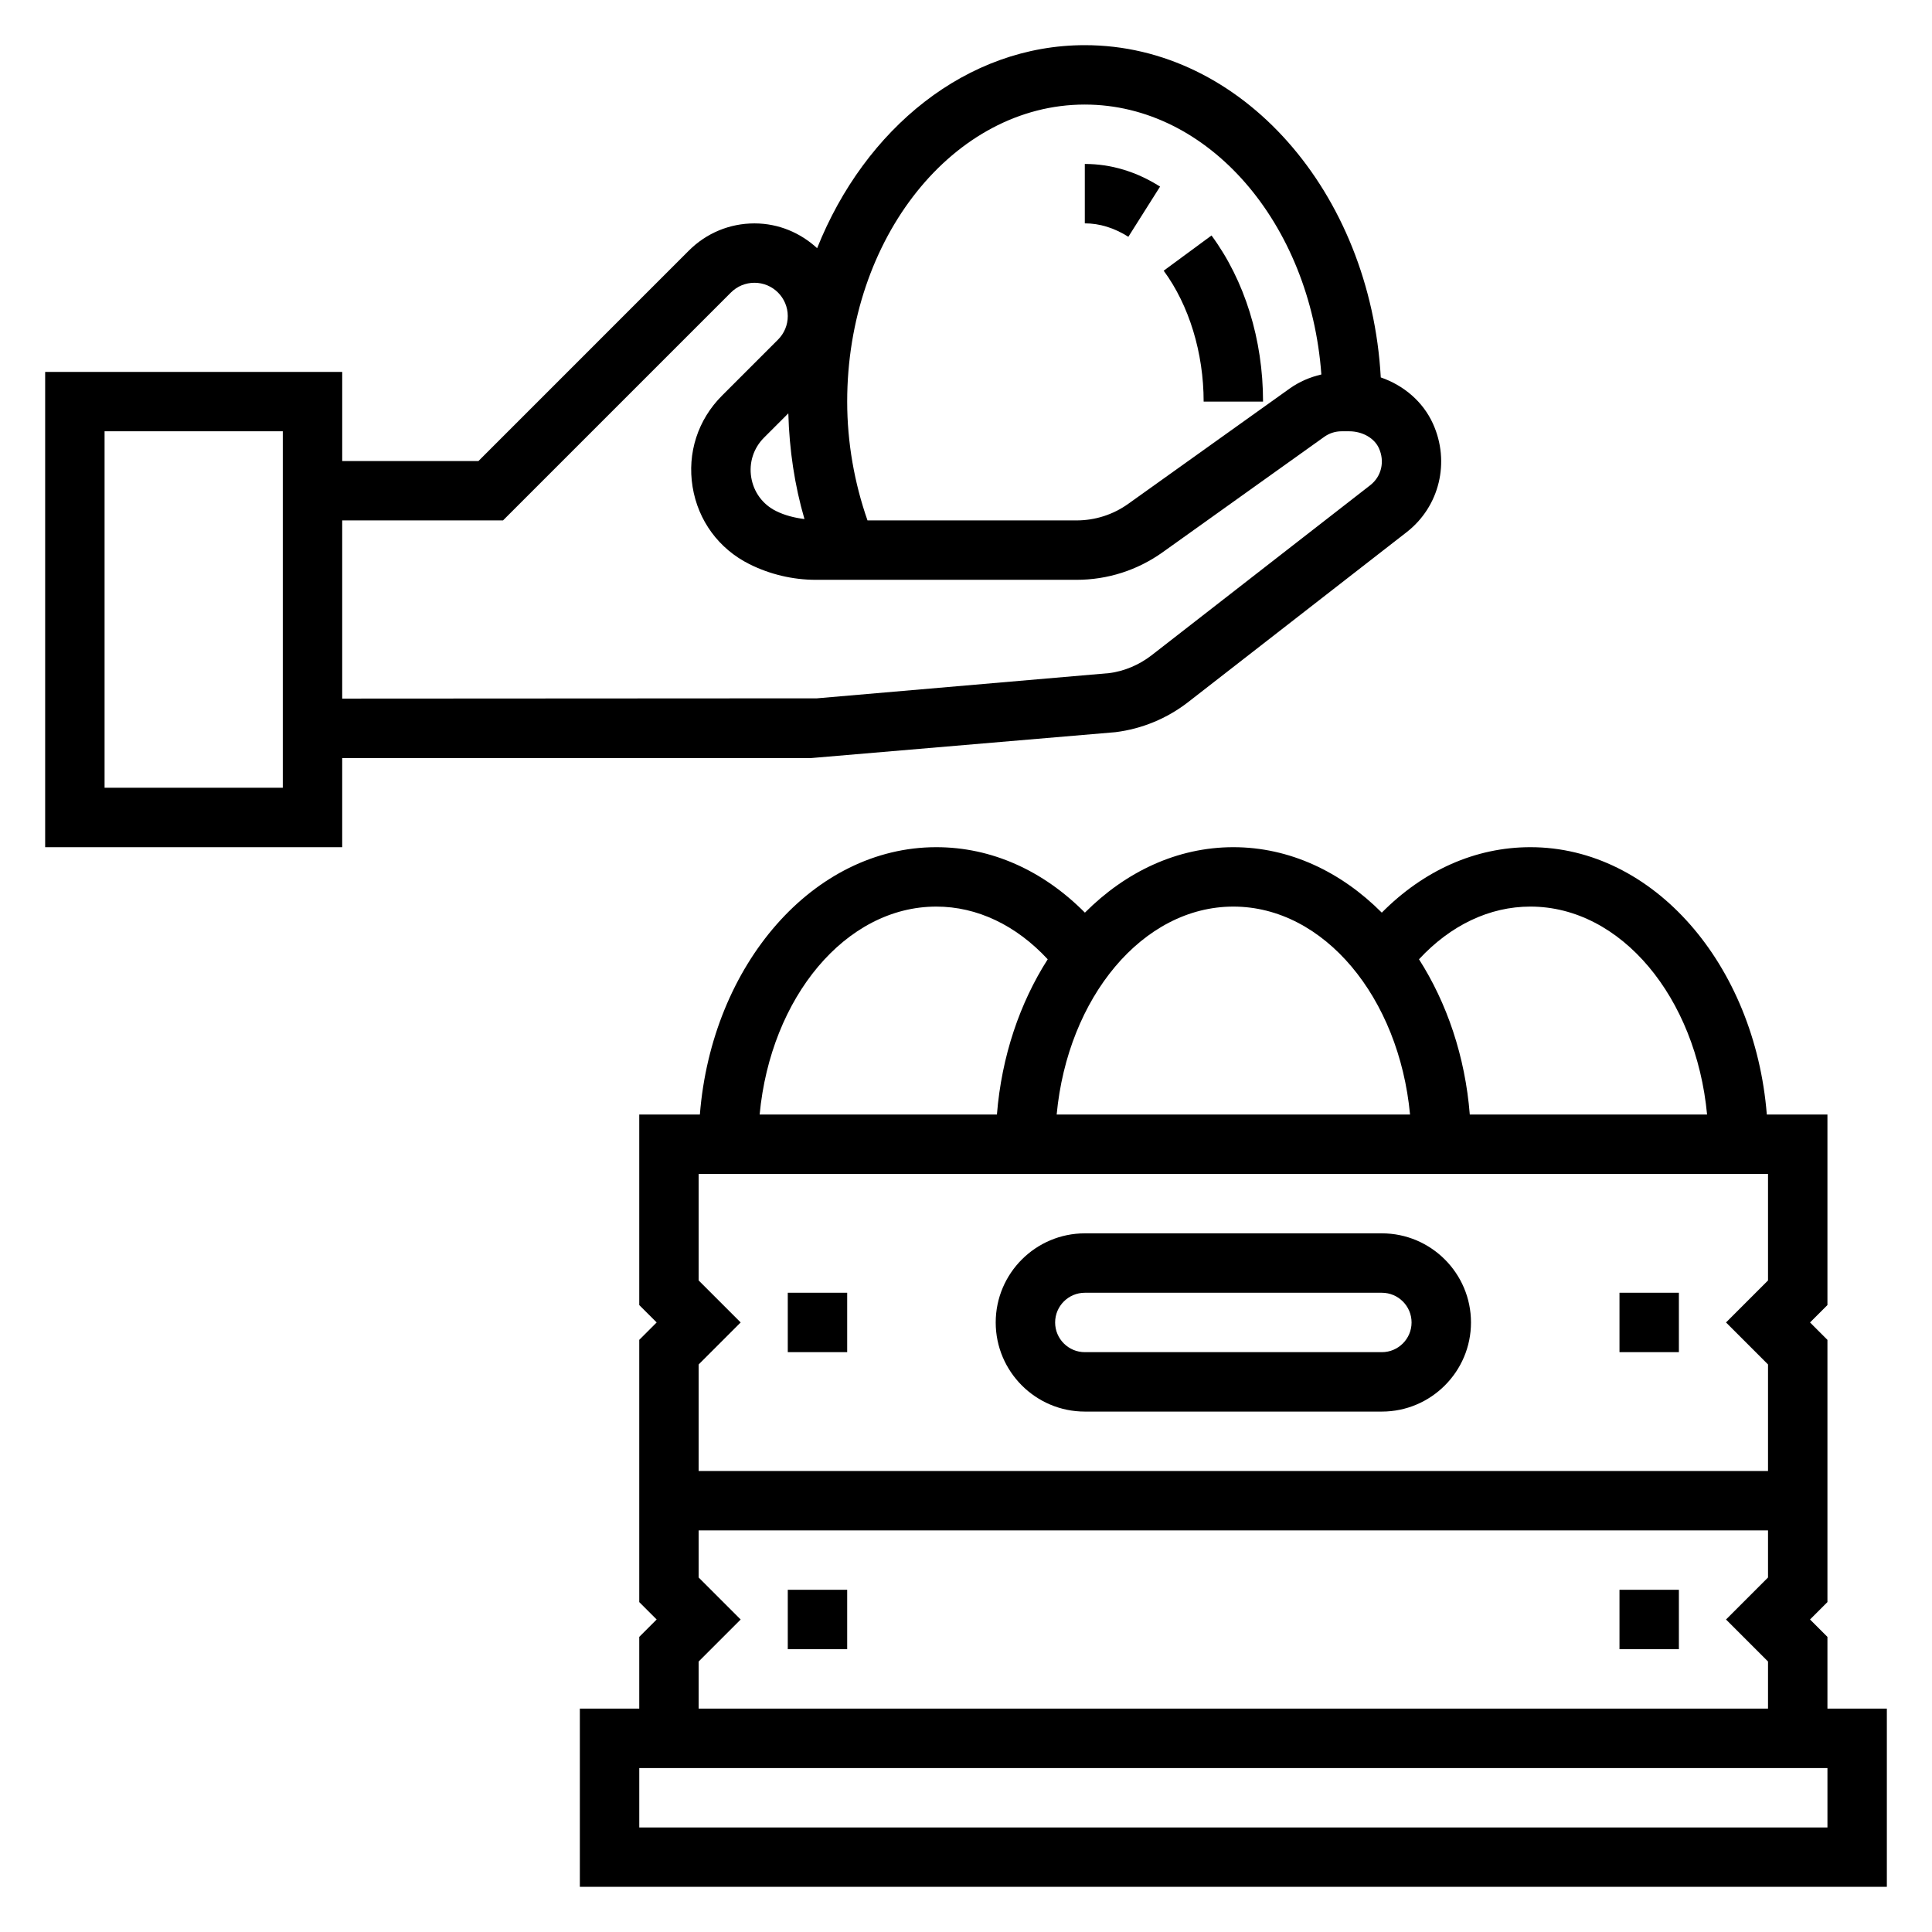 <?xml version="1.0" encoding="UTF-8"?>
<!-- Uploaded to: ICON Repo, www.iconrepo.com, Generator: ICON Repo Mixer Tools -->
<svg fill="#000000" width="800px" height="800px" version="1.1" viewBox="144 144 512 512" xmlns="http://www.w3.org/2000/svg">
 <g>
  <path d="m359.01 344.89 80.602-6.856c7.031-0.875 13.688-3.637 19.277-7.981l57.891-45.027c8.723-6.785 11.578-18.617 6.957-28.773-2.637-5.801-7.707-10.125-13.816-12.234-2.75-49.098-36.828-88.051-78.43-88.051-31.27 0-58.254 22.043-70.941 53.805-4.387-4.043-10.188-6.57-16.605-6.57-6.566 0-12.738 2.559-17.375 7.195l-55.777 55.781h-36.102v-23.617h-78.723v125.95h78.719v-23.617zm72.48-173.18c32.785 0 59.766 31.488 62.684 71.531-3 0.699-5.856 1.914-8.414 3.738l-42.762 30.543c-4.031 2.875-8.77 4.394-13.73 4.394h-55.371c-3.465-9.887-5.383-20.633-5.383-31.488 0-43.406 28.25-78.719 62.977-78.719zm-74.297 109.85c-2.613-0.34-5.195-0.961-7.551-2.141-3.535-1.762-5.918-5.016-6.559-8.918-0.629-3.898 0.605-7.738 3.402-10.531l6.43-6.43c0.262 9.664 1.664 19.047 4.277 28.02zm-79.887 0.355 60.395-60.395c1.668-1.66 3.883-2.582 6.242-2.582 4.867 0 8.824 3.961 8.824 8.824 0 2.363-0.922 4.574-2.582 6.242l-14.832 14.832c-6.414 6.406-9.266 15.23-7.809 24.184 1.457 8.957 6.941 16.422 15.059 20.484 5.434 2.715 11.52 4.156 17.598 4.156h69.07c8.258 0 16.168-2.535 22.875-7.328l42.754-30.535c1.367-0.988 2.973-1.5 4.648-1.5h2c3.496 0 6.66 1.793 7.871 4.465 1.613 3.551 0.691 7.504-2.297 9.832l-57.891 45.027c-3.352 2.613-7.352 4.266-11.273 4.762l-77.461 6.684-125.81 0.07v-47.223zm-58.363 70.848h-47.23v-94.465h47.23z"/>
  <path d="m352.77 565.31h15.742v15.742h-15.742z"/>
  <path d="m573.18 565.31h15.742v15.742h-15.742z"/>
  <path d="m352.77 486.59h15.742v15.742h-15.742z"/>
  <path d="m573.18 486.59h15.742v15.742h-15.742z"/>
  <path d="m628.29 596.8v-19.004l-4.613-4.613 4.613-4.613v-69.492l-4.613-4.617 4.613-4.609v-50.492h-16.066c-3.172-39.723-30.055-70.848-62.652-70.848-14.586 0-28.27 6.141-39.383 17.344-10.797-10.828-24.461-17.344-39.34-17.344s-28.543 6.519-39.336 17.344c-11.117-11.203-24.797-17.344-39.387-17.344-32.598 0-59.488 31.125-62.652 70.848h-16.066v50.492l4.613 4.609-4.613 4.613v69.496l4.613 4.613-4.613 4.613v19.004h-15.742v47.23h346.37v-47.23zm-31.898-157.44h-62.883c-1.234-15.477-6.094-29.605-13.461-41.141 8.383-9.043 18.703-13.965 29.52-13.965 24.043 0 43.902 24.09 46.824 55.105zm-125.54-55.105c24.043 0 43.902 24.09 46.824 55.105h-93.648c2.922-31.016 22.781-55.105 46.824-55.105zm-78.723 0c10.816 0 21.137 4.922 29.527 13.965-7.367 11.531-12.227 25.672-13.461 41.141h-62.883c2.914-31.016 22.777-55.105 46.816-55.105zm-62.977 121.34 11.133-11.133-11.133-11.129v-28.23h283.39v28.23l-11.129 11.129 11.129 11.133v28.23h-283.39zm0 78.719 11.133-11.129-11.133-11.133v-12.484h283.39v12.484l-11.129 11.133 11.129 11.129v12.488h-283.39zm299.14 43.977h-314.88v-15.742h314.88z"/>
  <path d="m510.21 470.85h-78.719c-13.02 0-23.617 10.598-23.617 23.617 0 13.02 10.598 23.617 23.617 23.617h78.719c13.02 0 23.617-10.598 23.617-23.617 0-13.023-10.598-23.617-23.617-23.617zm0 31.488h-78.719c-4.336 0-7.871-3.527-7.871-7.871s3.535-7.871 7.871-7.871h78.719c4.336 0 7.871 3.527 7.871 7.871s-3.535 7.871-7.871 7.871z"/>
  <path d="m451.43 193.45c-6.289-3.984-13.004-6-19.945-6v15.742c3.922 0 7.801 1.195 11.539 3.559z"/>
  <path d="m478.72 250.43c0-16.43-4.848-32.07-13.656-44.027l-12.676 9.336c6.731 9.141 10.59 21.781 10.59 34.691z"/>
 </g>
</svg>